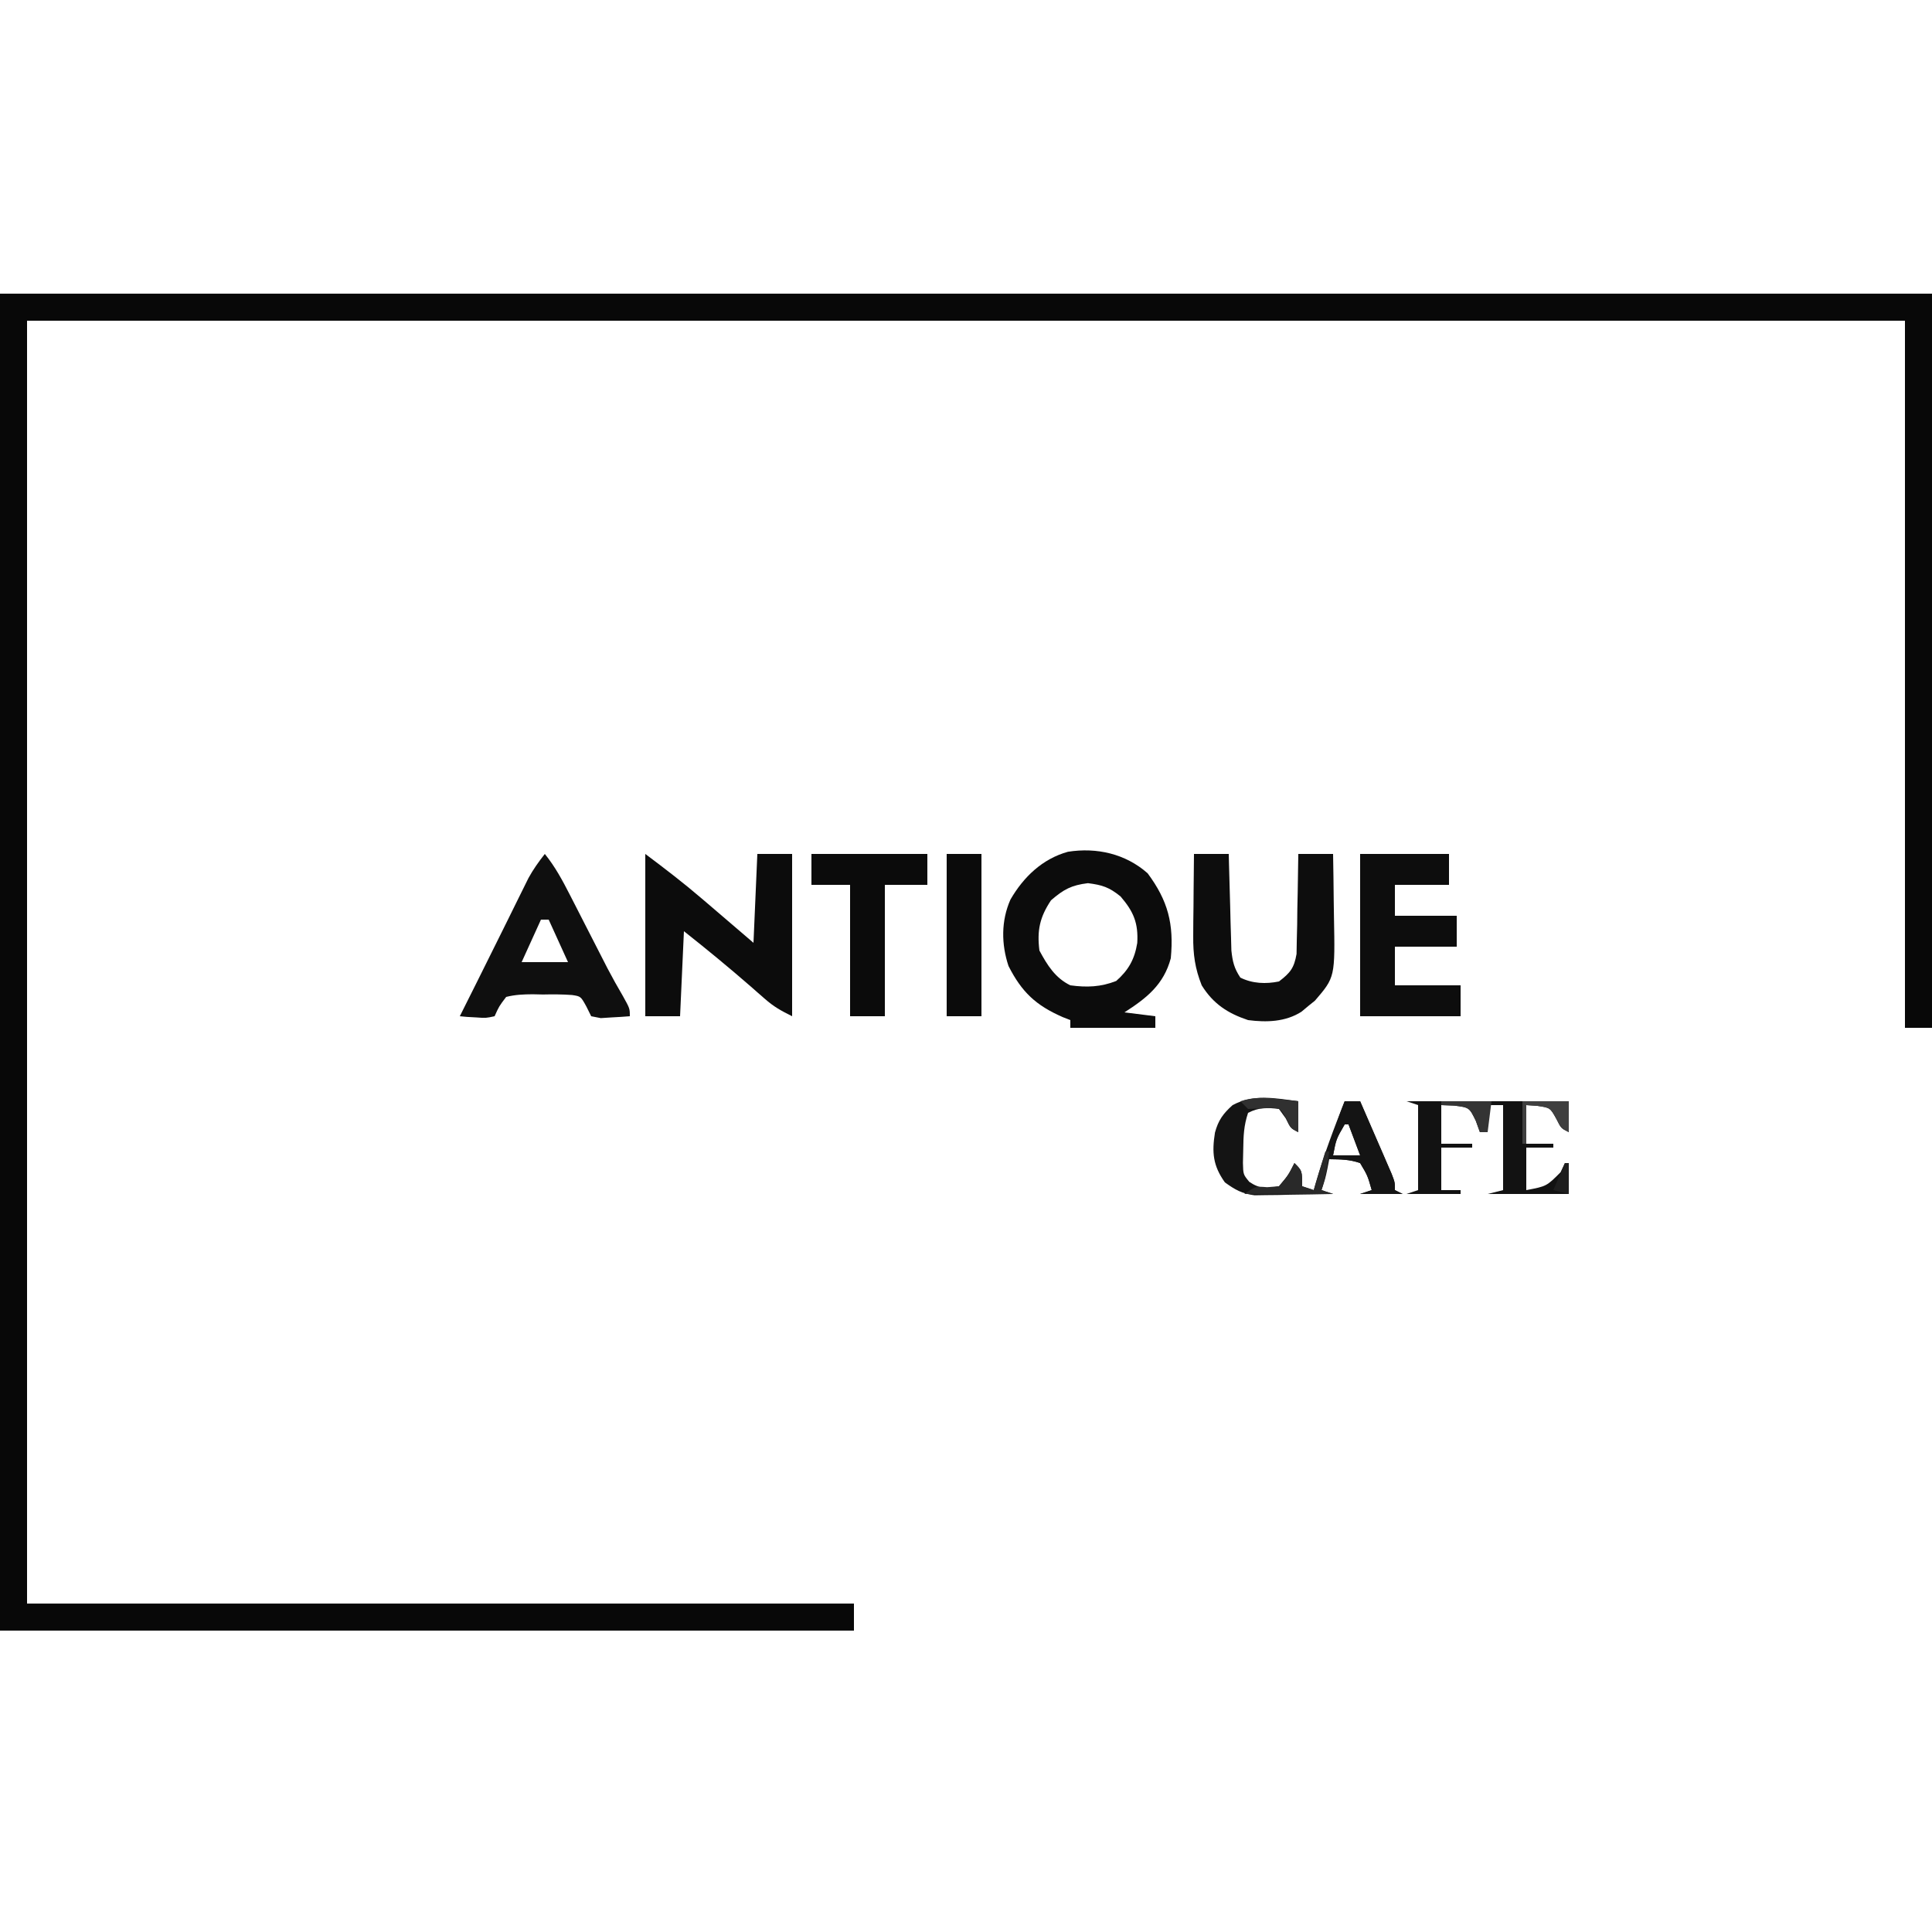 <?xml version="1.0" encoding="UTF-8"?>
<svg version="1.1" xmlns="http://www.w3.org/2000/svg" width="500" height="500">
<path d="M0 0 C165 0 330 0 500 0 C500 62.7 500 125.4 500 190 C497.69 190 495.38 190 493 190 C493 129.61 493 69.22 493 7 C332.62 7 172.24 7 7 7 C7 116.56 7 226.12 7 339 C77.62 339 148.24 339 221 339 C221 341.31 221 343.62 221 346 C148.07 346 75.14 346 0 346 C0 231.82 0 117.64 0 0 Z " fill="#080808" transform="translate(0,76)"/>
<path d="M0 0 C5.295 7.122 6.837 13.142 6 22 C4.175 28.811 -0.236 32.306 -6 36 C-3.36 36.33 -0.72 36.66 2 37 C2 37.99 2 38.98 2 40 C-5.26 40 -12.52 40 -20 40 C-20 39.34 -20 38.68 -20 38 C-20.652 37.743 -21.305 37.487 -21.977 37.223 C-28.923 34.18 -32.566 30.766 -36 24 C-37.877 18.368 -37.93 12.294 -35.5 6.812 C-32.115 0.958 -27.227 -3.728 -20.625 -5.562 C-13.148 -6.738 -5.704 -5.041 0 0 Z M-25 7 C-27.91 11.366 -28.651 14.795 -28 20 C-25.964 23.782 -23.915 27.095 -20 29 C-15.734 29.577 -12.147 29.449 -8.125 27.875 C-4.938 25.063 -3.371 22.268 -2.68 18.043 C-2.386 12.931 -3.592 9.961 -7 6 C-9.927 3.627 -11.683 3.04 -15.438 2.562 C-19.743 3.091 -21.727 4.173 -25 7 Z " fill="#0C0C0C" transform="translate(297,226)"/>
<path d="M0 0 C4.992 3.744 9.842 7.451 14.562 11.5 C15.088 11.947 15.613 12.395 16.154 12.855 C20.111 16.228 24.053 19.617 28 23 C28.33 15.41 28.66 7.82 29 0 C31.97 0 34.94 0 38 0 C38 13.86 38 27.72 38 42 C35.022 40.511 33.275 39.551 30.898 37.461 C30.33 36.966 29.762 36.472 29.176 35.962 C28.582 35.438 27.987 34.915 27.375 34.375 C21.691 29.43 15.919 24.664 10 20 C9.67 27.26 9.34 34.52 9 42 C6.03 42 3.06 42 0 42 C0 28.14 0 14.28 0 0 Z " fill="#0C0C0C" transform="translate(167,221)"/>
<path d="M0 0 C2.97 0 5.94 0 9 0 C9.02 0.827 9.04 1.655 9.06 2.507 C9.155 6.255 9.265 10.002 9.375 13.75 C9.406 15.052 9.437 16.354 9.469 17.695 C9.507 18.946 9.546 20.196 9.586 21.484 C9.617 22.636 9.649 23.789 9.681 24.976 C9.987 27.874 10.4 29.591 12 32 C15.129 33.565 18.611 33.697 22 33 C24.922 30.756 25.902 29.558 26.546 25.884 C26.577 24.093 26.577 24.093 26.609 22.266 C26.642 20.97 26.674 19.675 26.707 18.34 C26.722 16.977 26.736 15.613 26.75 14.25 C26.778 12.871 26.808 11.492 26.84 10.113 C26.911 6.742 26.963 3.372 27 0 C29.97 0 32.94 0 36 0 C36.075 4.002 36.129 8.003 36.165 12.006 C36.18 13.364 36.2 14.723 36.226 16.082 C36.523 31.897 36.523 31.897 31.316 37.961 C30.738 38.428 30.159 38.894 29.562 39.375 C28.698 40.098 28.698 40.098 27.816 40.836 C23.696 43.476 18.764 43.621 14 43 C8.74 41.247 4.961 38.783 2 34 C0.26 29.615 -0.238 25.993 -0.195 21.289 C-0.189 20.045 -0.182 18.801 -0.176 17.52 C-0.159 16.234 -0.142 14.949 -0.125 13.625 C-0.116 12.317 -0.107 11.008 -0.098 9.66 C-0.074 6.44 -0.041 3.22 0 0 Z " fill="#0D0D0D" transform="translate(309,221)"/>
<path d="M0 0 C2.645 3.281 4.519 6.74 6.434 10.488 C6.912 11.42 6.912 11.42 7.401 12.371 C8.417 14.35 9.427 16.331 10.438 18.312 C11.445 20.283 12.453 22.253 13.463 24.221 C14.383 26.015 15.3 27.811 16.217 29.607 C17.502 32.053 18.824 34.426 20.223 36.805 C22 40 22 40 22 42 C20.398 42.135 18.793 42.232 17.188 42.312 C16.294 42.371 15.401 42.429 14.48 42.488 C13.662 42.327 12.843 42.166 12 42 C11.594 41.181 11.188 40.363 10.77 39.52 C9.304 36.849 9.304 36.849 7.04 36.508 C4.51 36.325 2.036 36.318 -0.5 36.375 C-1.368 36.356 -2.235 36.336 -3.129 36.316 C-5.537 36.335 -7.663 36.414 -10 37 C-11.843 39.428 -11.843 39.428 -13 42 C-15.262 42.488 -15.262 42.488 -17.688 42.312 C-18.496 42.267 -19.304 42.222 -20.137 42.176 C-21.059 42.089 -21.059 42.089 -22 42 C-21.55 41.1 -21.1 40.2 -20.637 39.273 C-20.18 38.359 -20.18 38.359 -19.714 37.427 C-19.019 36.038 -18.324 34.649 -17.628 33.261 C-15.448 28.907 -13.28 24.546 -11.125 20.18 C-10.638 19.197 -10.151 18.214 -9.65 17.202 C-8.687 15.258 -7.727 13.312 -6.77 11.365 C-6.101 10.016 -6.101 10.016 -5.418 8.641 C-4.827 7.442 -4.827 7.442 -4.223 6.22 C-2.986 3.975 -1.586 2.01 0 0 Z M-1 17 C-2.65 20.63 -4.3 24.26 -6 28 C-2.04 28 1.92 28 6 28 C4.35 24.37 2.7 20.74 1 17 C0.34 17 -0.32 17 -1 17 Z " fill="#0F0F0F" transform="translate(141,221)"/>
<path d="M0 0 C7.59 0 15.18 0 23 0 C23 2.64 23 5.28 23 8 C18.38 8 13.76 8 9 8 C9 10.64 9 13.28 9 16 C14.28 16 19.56 16 25 16 C25 18.64 25 21.28 25 24 C19.72 24 14.44 24 9 24 C9 27.3 9 30.6 9 34 C14.61 34 20.22 34 26 34 C26 36.64 26 39.28 26 42 C17.42 42 8.84 42 0 42 C0 28.14 0 14.28 0 0 Z " fill="#0D0D0D" transform="translate(352,221)"/>
<path d="M0 0 C9.9 0 19.8 0 30 0 C30 2.64 30 5.28 30 8 C26.37 8 22.74 8 19 8 C19 19.22 19 30.44 19 42 C16.03 42 13.06 42 10 42 C10 30.78 10 19.56 10 8 C6.7 8 3.4 8 0 8 C0 5.36 0 2.72 0 0 Z " fill="#0B0B0B" transform="translate(210,221)"/>
<path d="M0 0 C13.86 0 27.72 0 42 0 C42 2.64 42 5.28 42 8 C40 7 40 7 38.75 4.5 C37.178 1.676 37.178 1.676 33.812 1.188 C32.884 1.126 31.956 1.064 31 1 C31 4.3 31 7.6 31 11 C33.31 11 35.62 11 38 11 C38 11.33 38 11.66 38 12 C35.69 12 33.38 12 31 12 C31 15.63 31 19.26 31 23 C36.242 22.009 36.242 22.009 39.875 18.375 C40.246 17.591 40.617 16.808 41 16 C41.33 16 41.66 16 42 16 C42 18.64 42 21.28 42 24 C35.07 24 28.14 24 21 24 C22.32 23.67 23.64 23.34 25 23 C25 15.74 25 8.48 25 1 C23.68 1 22.36 1 21 1 C21 3.31 21 5.62 21 8 C20.34 8 19.68 8 19 8 C18.649 7.031 18.299 6.061 17.938 5.062 C16.25 1.606 16.25 1.606 12.312 1.125 C11.219 1.084 10.126 1.042 9 1 C9 4.3 9 7.6 9 11 C11.64 11 14.28 11 17 11 C17 11.33 17 11.66 17 12 C14.36 12 11.72 12 9 12 C9 15.63 9 19.26 9 23 C10.65 23 12.3 23 14 23 C14 23.33 14 23.66 14 24 C9.38 24 4.76 24 0 24 C0.99 23.67 1.98 23.34 3 23 C3 15.74 3 8.48 3 1 C2.01 0.67 1.02 0.34 0 0 Z " fill="#121212" transform="translate(364,285)"/>
<path d="M0 0 C0 2.64 0 5.28 0 8 C-2 7 -2 7 -3.25 4.438 C-3.828 3.633 -4.405 2.829 -5 2 C-8.16 1.613 -10.139 1.569 -13 3 C-14.112 6.337 -14.203 8.988 -14.25 12.5 C-14.276 13.645 -14.302 14.789 -14.328 15.969 C-14.254 18.967 -14.254 18.967 -12.668 20.871 C-9.952 22.709 -8.178 22.584 -5 22 C-2.576 19.115 -2.576 19.115 -1 16 C1 18 1 18 1 22 C1.99 22.33 2.98 22.66 4 23 C4.159 22.429 4.317 21.858 4.48 21.27 C6.57 14.01 9.216 7.019 12 0 C13.32 0 14.64 0 16 0 C17.506 3.456 19.004 6.915 20.5 10.375 C20.929 11.36 21.359 12.345 21.801 13.359 C22.207 14.3 22.613 15.241 23.031 16.211 C23.597 17.515 23.597 17.515 24.174 18.845 C25 21 25 21 25 23 C25.66 23.33 26.32 23.66 27 24 C23.37 24 19.74 24 16 24 C16.99 23.67 17.98 23.34 19 23 C17.94 19.252 17.94 19.252 16 16 C13.208 15.031 11.006 15.049 8 15 C7.783 16.145 7.783 16.145 7.562 17.312 C7 20 7 20 6 23 C6.99 23.33 7.98 23.66 9 24 C5.271 24.087 1.542 24.141 -2.188 24.188 C-3.77 24.225 -3.77 24.225 -5.385 24.264 C-6.917 24.278 -6.917 24.278 -8.48 24.293 C-9.418 24.309 -10.355 24.324 -11.321 24.341 C-14.548 23.93 -16.379 22.898 -19 21 C-22.109 16.647 -22.38 13.233 -21.57 8.117 C-20.712 4.931 -19.453 3.188 -17 1 C-11.531 -1.935 -5.924 -0.78 0 0 Z M12 6 C9.799 9.804 9.799 9.804 9 14 C11.31 14 13.62 14 16 14 C15.01 11.36 14.02 8.72 13 6 C12.67 6 12.34 6 12 6 Z " fill="#141414" transform="translate(336,285)"/>
<path d="M0 0 C2.97 0 5.94 0 9 0 C9 13.86 9 27.72 9 42 C6.03 42 3.06 42 0 42 C0 28.14 0 14.28 0 0 Z " fill="#0B0B0B" transform="translate(245,221)"/>
<path d="M0 0 C1.32 0 2.64 0 4 0 C5.506 3.456 7.004 6.915 8.5 10.375 C8.929 11.36 9.359 12.345 9.801 13.359 C10.207 14.3 10.613 15.241 11.031 16.211 C11.408 17.08 11.785 17.95 12.174 18.845 C13 21 13 21 13 23 C13.66 23.33 14.32 23.66 15 24 C11.37 24 7.74 24 4 24 C4.99 23.67 5.98 23.34 7 23 C5.94 19.252 5.94 19.252 4 16 C1.208 15.031 -0.994 15.049 -4 15 C-3.432 9.545 -2.054 5.089 0 0 Z M0 6 C-2.201 9.804 -2.201 9.804 -3 14 C-0.69 14 1.62 14 4 14 C3.01 11.36 2.02 8.72 1 6 C0.67 6 0.34 6 0 6 Z " fill="#141414" transform="translate(348,285)"/>
<path d="M0 0 C0.33 0 0.66 0 1 0 C0.542 3.469 0.109 6.674 -1 10 C-0.01 10.33 0.98 10.66 2 11 C-5.59 11 -13.18 11 -21 11 C-18 9 -18 9 -15.062 9.25 C-14.052 9.168 -13.041 9.085 -12 9 C-9.576 6.115 -9.576 6.115 -8 3 C-6 5 -6 5 -6 9 C-5.01 9.33 -4.02 9.66 -3 10 C-2.01 6.7 -1.02 3.4 0 0 Z " fill="#292929" transform="translate(343,298)"/>
<path d="M0 0 C3.96 0 7.92 0 12 0 C12 2.64 12 5.28 12 8 C10 7 10 7 8.75 4.5 C7.178 1.676 7.178 1.676 3.812 1.188 C2.42 1.095 2.42 1.095 1 1 C1 4.3 1 7.6 1 11 C0.67 11 0.34 11 0 11 C0 7.37 0 3.74 0 0 Z " fill="#3F3F3F" transform="translate(394,285)"/>
<path d="M0 0 C0.985 0.102 1.97 0.204 2.984 0.309 C4.106 0.434 4.106 0.434 5.25 0.562 C5.25 3.203 5.25 5.843 5.25 8.562 C3.25 7.562 3.25 7.562 2.125 5 C0.563 2.378 0.563 2.378 -1.652 2.305 C-3.686 2.371 -5.718 2.466 -7.75 2.562 C-8.41 1.903 -9.07 1.242 -9.75 0.562 C-6.339 -0.534 -3.543 -0.38 0 0 Z " fill="#303030" transform="translate(330.75,284.438)"/>
<path d="M0 0 C4.29 0 8.58 0 13 0 C12.67 2.64 12.34 5.28 12 8 C11.34 8 10.68 8 10 8 C9.649 7.031 9.299 6.061 8.938 5.062 C7.25 1.606 7.25 1.606 3.312 1.125 C1.673 1.063 1.673 1.063 0 1 C0 0.67 0 0.34 0 0 Z " fill="#343434" transform="translate(373,285)"/>
<path d="M0 0 C0.33 0 0.66 0 1 0 C1 2.64 1 5.28 1 8 C-0.32 7.67 -1.64 7.34 -3 7 C-2.01 4.69 -1.02 2.38 0 0 Z " fill="#1E1E1E" transform="translate(405,301)"/>
</svg>
